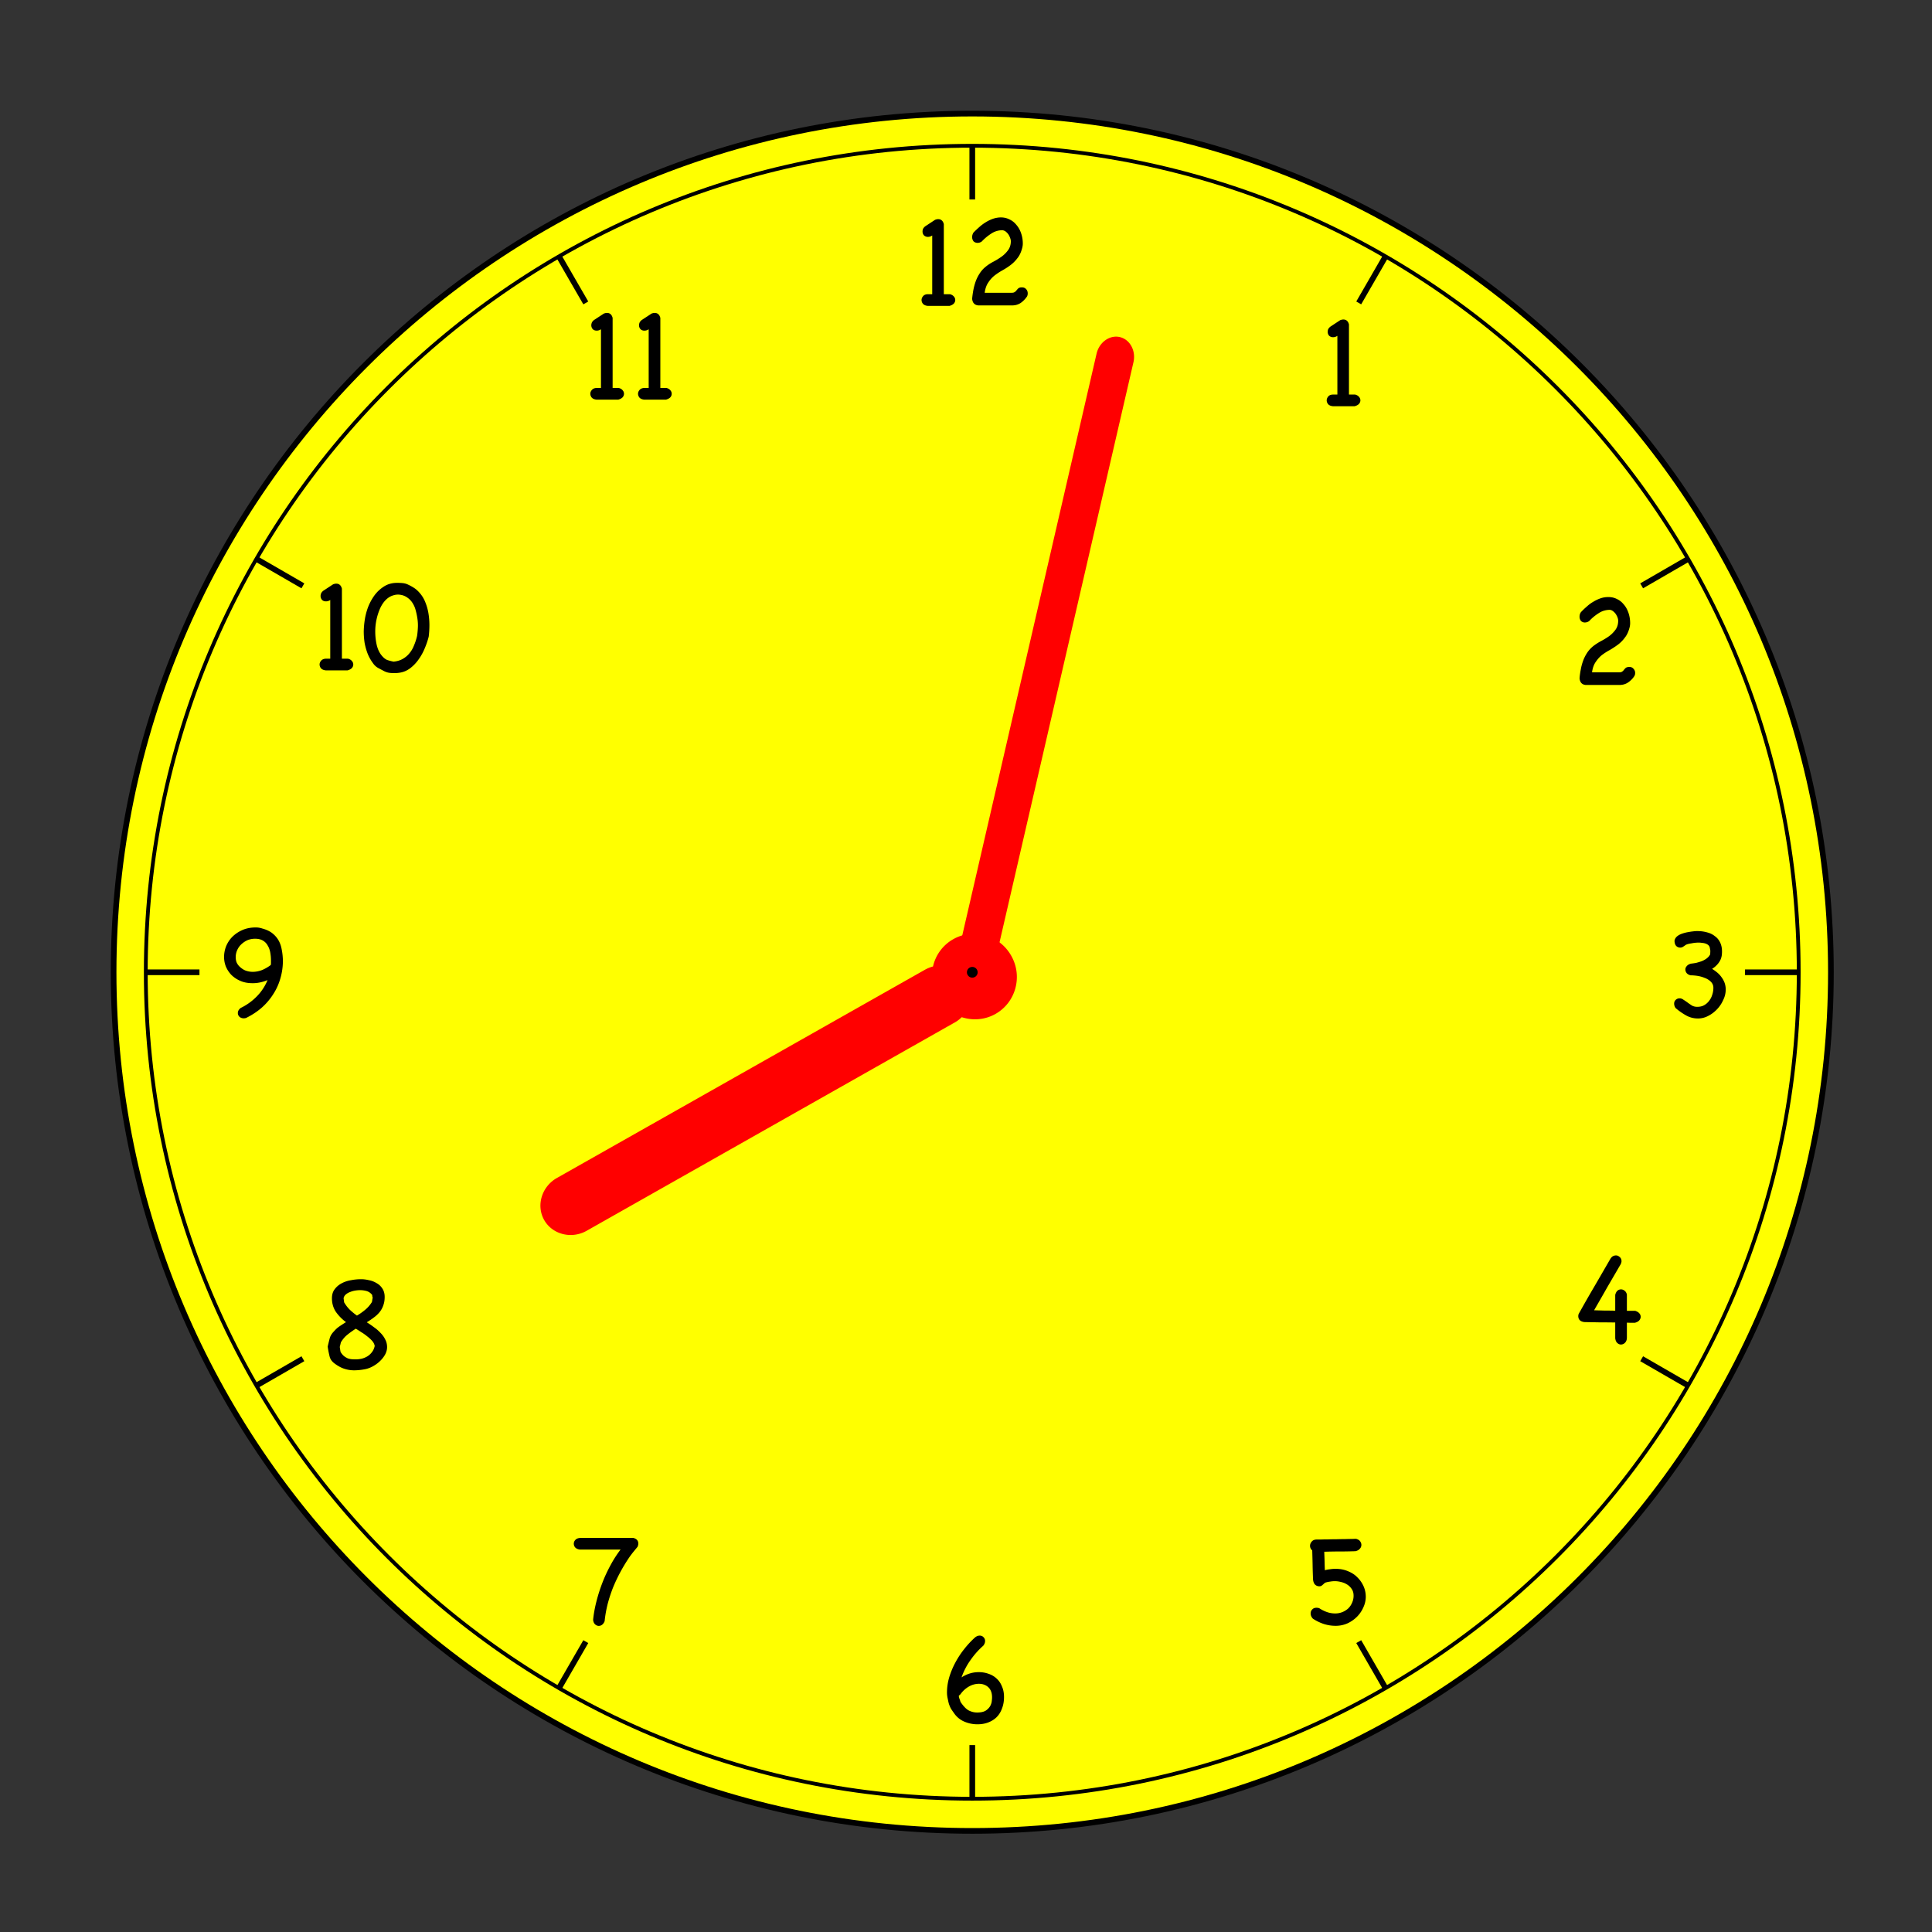 <svg xmlns="http://www.w3.org/2000/svg" viewBox="0 0 318.9 318.9"><rect x="0" y="0" width="318.9" height="318.9" fill="#333333" stroke="none"/><path d="M302.213 160.487c0 78.275-63.45 141.725-141.725 141.725-78.283.004-141.738-63.45-141.738-141.725S82.205 18.75 160.488 18.75c78.275 0 141.725 63.462 141.725 141.737" fill="#ff0"/><path d="M302.213 160.487c0 78.275-63.45 141.725-141.725 141.725-78.283.004-141.738-63.45-141.738-141.725S82.205 18.75 160.488 18.75c78.275 0 141.725 63.462 141.725 141.737z" stroke="#000" stroke-width=".938" fill="none"/><path d="M296.9 160.487c0 75.338-61.075 136.413-136.412 136.413-75.348.003-136.425-61.075-136.425-136.412.002-75.35 61.077-136.426 136.425-136.426 75.337 0 136.412 61.075 136.412 136.425z" stroke="#000" stroke-width=".625" fill="none"/><path d="M160.487 288.044v8.859M160.487 24.063v8.862M24.065 160.487h8.859M288.038 160.487h8.862M42.343 228.692l7.653-4.418M270.975 96.7l7.65-4.425M224.275 50l4.412-7.65M92.274 278.625l4.419-7.654M96.692 50l-4.418-7.65M228.688 278.625l-4.413-7.655M49.995 96.7l-7.655-4.425M278.625 228.691l-7.65-4.417" stroke="#000" stroke-width=".938" fill="none"/><path d="M156.8 48.562c.3.075.512.213.663.4.137.163.212.35.212.563s-.088.412-.237.587c-.163.163-.388.288-.7.375h-3.613c-.35-.037-.613-.15-.775-.337a.98.98 0 01-.237-.625c0-.225.087-.438.25-.638.187-.225.462-.325.824-.325h.688v-9.687c-.225.15-.463.225-.713.225a.917.917 0 01-.65-.25.94.94 0 01-.237-.638c0-.137.025-.287.087-.45.088-.15.2-.287.363-.412l1.612-1.063c.2-.075.375-.112.513-.112.487 0 .8.275.937.812v11.575h1.013m9.837-9.525a2.007 2.007 0 00-.512-.712 1.202 1.202 0 00-.638-.325c-.687 0-1.312.187-1.875.562a8.4 8.4 0 00-1.55 1.288c-.212.162-.45.237-.7.237a.947.947 0 01-.662-.25 1.111 1.111 0 01-.237-.712c0-.25.074-.488.212-.725.3-.313.625-.613.962-.913a7.12 7.12 0 011.113-.825 6.028 6.028 0 011.188-.562c.425-.138.85-.213 1.287-.213.5 0 .975.113 1.412.338.438.2.813.5 1.125.887.325.375.588.825.775 1.363a5.17 5.17 0 01.288 1.737c0 .2-.025.413-.075.625-.175.725-.438 1.313-.8 1.763-.338.45-.737.85-1.175 1.175-.413.312-.863.6-1.338.862-.45.25-.875.538-1.287.85-.388.313-.738.7-1.025 1.15-.3.438-.5 1-.588 1.688h4.45c.188 0 .325-.025.425-.075.1-.063.163-.1.213-.138.025-.025.112-.125.237-.275.138-.162.238-.262.3-.287a.82.82 0 01.263-.1c.1-.013.2-.013.275-.013.288 0 .512.1.688.3.162.188.25.413.25.675 0 .175-.026.313-.063.4-.037.1-.063.163-.1.188-.3.425-.65.775-1.05 1.037-.4.25-.85.375-1.363.375h-5.587c-.613-.062-.95-.425-1.013-1.1.05-.525.125-1.025.213-1.5.1-.5.237-.987.4-1.437.175-.463.4-.9.663-1.288.262-.412.6-.775 1.012-1.1.35-.287.762-.55 1.237-.8s.913-.525 1.338-.825a4.87 4.87 0 001.075-1.075c.3-.412.45-.9.45-1.475 0-.162-.038-.325-.1-.5s-.1-.262-.113-.275M223.675 65.125c.3.075.512.212.663.4.137.162.212.35.212.562s-.088.413-.237.588c-.163.162-.388.287-.7.375H220c-.35-.038-.613-.15-.775-.338a.98.98 0 01-.237-.625c0-.225.087-.437.25-.637.187-.225.462-.325.824-.325h.688v-9.688c-.225.15-.463.225-.713.225a.917.917 0 01-.65-.25.94.94 0 01-.237-.637c0-.138.025-.288.087-.45.088-.15.2-.288.363-.413l1.612-1.062c.2-.075.375-.113.513-.113.487 0 .8.275.937.813v11.575h1.013M266.887 101.687a1.92 1.92 0 00-.512-.7c-.2-.187-.413-.3-.637-.325-.688 0-1.313.188-1.875.563a7.932 7.932 0 00-1.55 1.287 1.21 1.21 0 01-.7.238.905.905 0 01-.663-.263 1.093 1.093 0 01-.225-.7c0-.25.062-.5.212-.725.288-.312.613-.625.963-.925.337-.312.7-.587 1.1-.812a6.028 6.028 0 011.187-.563c.425-.15.863-.212 1.3-.212.5 0 .963.1 1.4.325.438.2.813.5 1.125.887.338.375.588.838.775 1.363.188.537.288 1.112.288 1.737 0 .2-.025.413-.075.638-.175.712-.438 1.3-.8 1.75-.338.462-.725.85-1.163 1.175-.425.312-.875.612-1.337.875-.463.25-.888.525-1.3.837-.388.313-.725.7-1.025 1.15-.3.438-.5 1-.588 1.688h4.45c.188 0 .338-.013.425-.063.1-.062.163-.112.213-.137a3.46 3.46 0 00.237-.288c.138-.15.238-.25.3-.287.088-.038.163-.075.263-.088.112-.012.2-.025.275-.025.287 0 .512.1.687.313a.954.954 0 01.263.675c0 .175-.025.3-.075.4-.038.087-.063.15-.1.187-.288.425-.65.763-1.05 1.025-.388.25-.85.375-1.363.375h-5.587c-.6-.062-.938-.425-1-1.1.037-.512.112-1.012.212-1.5.088-.5.225-.975.388-1.425.175-.475.4-.9.662-1.3s.6-.762 1.013-1.1c.362-.275.775-.55 1.237-.8.475-.25.913-.512 1.338-.812a4.985 4.985 0 001.087-1.088c.288-.4.438-.9.438-1.475 0-.15-.025-.312-.088-.487s-.1-.275-.125-.288M276.588 166.4a1.241 1.241 0 01-.25-.725c0-.263.087-.475.25-.625a.905.905 0 01.662-.263c.2 0 .413.075.638.238.212.138.437.288.675.463s.475.337.725.5c.262.137.55.2.85.2.425 0 .8-.075 1.125-.25.337-.188.625-.438.837-.725.238-.3.413-.638.525-1.013.125-.375.188-.762.188-1.15 0-.413-.15-.737-.425-1.013a2.732 2.732 0 00-1.013-.624 5.144 5.144 0 00-1.212-.338 7.723 7.723 0 00-1.113-.087c-.287-.075-.512-.2-.65-.375a.998.998 0 01-.212-.588c0-.2.075-.388.237-.563.15-.187.388-.324.7-.4.288-.037.575-.075.888-.137.312-.088.625-.175.925-.288.287-.124.562-.274.787-.45.25-.187.438-.412.563-.674l.025-.588-.088-.488c-.037-.175-.112-.312-.237-.425s-.275-.2-.463-.262a2.042 2.042 0 00-.575-.112c-.2-.038-.387-.05-.575-.05-.362 0-.762.037-1.175.124-.425.063-.737.138-.937.25-.175.125-.338.238-.475.325s-.3.125-.463.125a.92.92 0 01-.662-.287c-.175-.2-.263-.488-.263-.863.05-.262.188-.5.4-.687.225-.188.475-.325.775-.438.313-.112.638-.2.963-.262.35-.063.65-.113.912-.138.275-.037.475-.05.613-.05h.137c.563 0 1.088.075 1.575.213.488.125.913.325 1.263.612.387.263.675.613.875 1.025.212.425.325.925.325 1.513 0 .1 0 .262-.025.487a2.474 2.474 0 01-.163.725c-.087.25-.25.525-.487.825a4.126 4.126 0 01-.963.838c.275.162.55.362.825.587s.513.475.725.775c.213.288.388.6.513.938.125.35.187.712.187 1.1 0 .6-.137 1.188-.425 1.762a5.304 5.304 0 01-1.05 1.55c-.425.438-.912.8-1.462 1.075-.538.275-1.088.4-1.638.4-.7 0-1.362-.162-1.975-.512a10.57 10.57 0 01-1.712-1.2M268.538 220.827c-.013.36-.125.634-.325.822a.913.913 0 01-.663.281c-.213 0-.413-.086-.6-.259-.175-.156-.288-.414-.338-.774v-2.603a145.07 145.07 0 00-2.65-.024c-.862-.015-1.674-.031-2.437-.046-.675-.079-1.012-.415-1.012-1.009 0-.079.025-.18.05-.305a215.6 215.6 0 012.6-4.551c.875-1.502 1.75-3.019 2.637-4.552.125-.203.263-.352.413-.446.175-.094.35-.14.525-.14.212 0 .412.085.6.258.212.172.312.406.312.703 0 .142-.05.306-.137.493l-2.213 3.8c-.712 1.268-1.45 2.534-2.175 3.801.525.015 1.088.032 1.663.047.587 0 1.2.008 1.825.023v-2.603c.075-.313.2-.54.35-.68a.869.869 0 01.587-.235c.225 0 .413.07.588.21.187.126.325.337.4.635v2.697h1.387c.313.11.538.25.675.423.15.17.213.36.213.562 0 .219-.088.423-.25.61-.163.173-.4.298-.713.375h-.625c-.225 0-.45-.007-.687-.022v2.51M216.713 267.186c-.25-.266-.375-.555-.375-.867 0-.267.087-.485.262-.658.163-.187.4-.281.7-.281.15 0 .3.024.45.07.4.266.825.477 1.262.634s.9.235 1.388.235c.4 0 .787-.072 1.15-.212.35-.14.675-.336.962-.587.275-.265.5-.579.65-.938a2.7 2.7 0 00.263-1.196c0-.439-.1-.806-.313-1.104a2.338 2.338 0 00-.775-.75 2.971 2.971 0 00-.975-.398 4.061 4.061 0 00-1.012-.142c-.263 0-.538.024-.8.072-.25.031-.513.085-.775.163-.113.063-.2.133-.275.212-.063.062-.138.125-.213.187a1.01 1.01 0 01-.237.164.793.793 0 01-.3.047 1 1 0 01-.663-.258c-.187-.172-.3-.445-.35-.82-.037-.799-.062-1.597-.075-2.394s-.037-1.61-.062-2.44c-.238-.219-.363-.476-.363-.774 0-.25.1-.485.288-.704s.462-.328.825-.328h.675c.325-.015.712-.023 1.15-.023.45-.016.925-.024 1.412-.024.5-.016.963-.023 1.4-.023.438-.017.825-.024 1.15-.024.35-.015.575-.024.688-.024.312.079.537.211.675.4.137.188.212.39.212.609a.905.905 0 01-.262.634c-.15.187-.388.321-.7.398-.875.032-1.738.048-2.6.048-.85 0-1.7.015-2.563.046.013.501.038 1.009.05 1.525.013.501.025 1.009.05 1.525.275-.077.563-.132.863-.164.3-.047.6-.07.887-.07.775 0 1.463.133 2.075.398.625.251 1.15.595 1.563 1.032.438.44.775.932 1.013 1.48s.35 1.117.35 1.712a4.13 4.13 0 01-.376 1.688 5.079 5.079 0 01-1.025 1.55 5.497 5.497 0 01-1.575 1.124 4.776 4.776 0 01-2.025.423c-.65 0-1.3-.102-1.937-.305a7.738 7.738 0 01-1.788-.868M162.3 271.644a13.017 13.017 0 00-2.087 2.346 11.18 11.18 0 00-1.5 2.885c.887-.579 1.837-.868 2.837-.868.587 0 1.137.094 1.638.282a3.52 3.52 0 011.337.797c.375.344.663.774.862 1.29.226.5.338 1.079.338 1.736 0 .704-.112 1.338-.337 1.9-.2.564-.5 1.04-.888 1.432-.387.375-.85.665-1.387.867-.525.204-1.125.305-1.775.305-.738 0-1.438-.14-2.113-.421a3.841 3.841 0 01-1.625-1.244c-.212-.297-.387-.54-.512-.727s-.225-.375-.3-.563a4.159 4.159 0 01-.213-.61 50.9 50.9 0 01-.187-.869 4.42 4.42 0 01-.075-.82c0-.798.112-1.61.35-2.44.25-.845.587-1.666 1.012-2.463s.912-1.549 1.475-2.253a15.216 15.216 0 011.787-1.924c.25-.202.5-.305.775-.305.25 0 .463.087.626.26a.85.85 0 01.262.632c0 .266-.1.525-.3.775m-3.738 7.976a.877.877 0 01-.162.164c-.05.047-.088.086-.138.117.013.173.05.344.113.516.063.157.125.32.163.493.462.689.9 1.157 1.337 1.407.463.235.925.353 1.412.353.613 0 1.075-.103 1.413-.305a2.4 2.4 0 00.725-.728c.15-.28.25-.555.275-.82.037-.282.05-.493.05-.635 0-.422-.063-.773-.188-1.055a1.766 1.766 0 00-.512-.703 2.061 2.061 0 00-.688-.377c-.25-.077-.5-.116-.774-.116a3.31 3.31 0 00-1.688.469 4.342 4.342 0 00-1.338 1.22M99.801 267.601c-.109.265-.25.461-.422.586a.901.901 0 01-.539.188.89.89 0 01-.61-.258c-.188-.172-.297-.422-.329-.75.094-.955.274-1.956.54-3.003.265-1.049.594-2.08.985-3.098a24.07 24.07 0 011.36-2.932 18.92 18.92 0 011.643-2.557H95.72c-.345-.047-.602-.165-.775-.352a.934.934 0 01-.234-.61.91.91 0 01.258-.633c.187-.203.461-.313.821-.328h8.75c.547.14.821.453.821.938 0 .14-.038.313-.117.515l-.656.8c-.204.25-.408.514-.61.797a27.404 27.404 0 00-2.769 5.09c-.36.907-.665 1.837-.915 2.792a19.734 19.734 0 00-.493 2.815M54.086 222.27c.11-.47.219-.915.329-1.338s.36-.828.751-1.22c.265-.312.563-.578.892-.797a24.11 24.11 0 011.054-.68 7.43 7.43 0 01-1.665-1.689c-.438-.657-.657-1.409-.657-2.252 0-.595.149-1.088.446-1.479.298-.406.68-.735 1.15-.985.469-.25.985-.423 1.548-.516a8.667 8.667 0 011.642-.164c.438 0 .884.055 1.338.164a3.77 3.77 0 011.266.492c.391.22.704.516.939.893.25.375.375.836.375 1.383 0 .5-.07.947-.212 1.338-.125.39-.312.75-.562 1.079s-.564.633-.939.915c-.36.281-.774.562-1.244.845.408.25.807.523 1.198.82.406.282.766.595 1.079.938.328.33.586.69.773 1.08.204.375.305.798.305 1.267 0 .422-.117.845-.35 1.266-.236.408-.54.782-.916 1.126-.36.329-.766.61-1.22.845-.439.219-.86.36-1.267.423a9.275 9.275 0 01-1.665.164 5.184 5.184 0 01-1.643-.258c-.5-.158-1.024-.439-1.571-.845-.454-.329-.735-.711-.845-1.15-.11-.438-.204-.891-.281-1.36l-.048-.305m2.183-.704c-.032.125-.063.258-.094.399l-.094.375c.031.141.054.281.07.422.015.142.039.274.07.4.173.28.36.508.564.68.203.155.414.28.633.375.234.078.46.125.68.14.22.017.422.024.61.024.282 0 .587-.031.914-.094.345-.078.665-.203.963-.375.297-.172.555-.398.774-.68.235-.282.398-.633.492-1.056-.046-.297-.187-.579-.421-.845a5.418 5.418 0 00-.821-.75 7.09 7.09 0 00-.963-.681 29.502 29.502 0 00-.915-.586c-.579.375-1.055.72-1.431 1.032-.375.298-.719.704-1.031 1.22m.538-6.592c.267.453.572.852.915 1.196.36.345.76.672 1.197.985a9.902 9.902 0 001.361-.961c.422-.344.79-.767 1.102-1.267.032-.126.055-.25.07-.376a2.39 2.39 0 01.072-.351 1.403 1.403 0 01-.072-.235.684.684 0 00-.046-.258c-.266-.313-.571-.516-.915-.61a3.925 3.925 0 00-1.079-.14c-.235 0-.5.023-.798.07a3.769 3.769 0 00-.82.234 2.2 2.2 0 00-.704.399 1.074 1.074 0 00-.376.634c.016.108.031.226.047.351l.046.329M40.598 168.037c-.063.013-.118.025-.165.025a.618.618 0 01-.164.025c-.313 0-.563-.087-.751-.262a.842.842 0 01-.258-.613c0-.312.156-.587.469-.837a9.414 9.414 0 002.675-1.925 8.26 8.26 0 001.758-2.675c-.812.337-1.626.512-2.438.512-.799 0-1.494-.125-2.089-.4a4.702 4.702 0 01-1.477-1 4.583 4.583 0 01-.892-1.387 4.435 4.435 0 01-.282-1.525c0-.6.11-1.188.329-1.763.235-.575.57-1.1 1.008-1.55a5.322 5.322 0 011.643-1.125c.656-.3 1.407-.45 2.252-.45.39 0 .75.063 1.079.175.689.188 1.244.45 1.666.788.438.35.782.75 1.032 1.2s.422.962.516 1.525c.11.55.172 1.137.187 1.787 0 1.013-.14 2-.421 2.95a9.49 9.49 0 01-1.198 2.625 10.322 10.322 0 01-1.9 2.213c-.75.65-1.61 1.212-2.58 1.687m-1.126-8.562c.329.325.68.575 1.055.725.377.137.767.212 1.174.212.531 0 1.055-.1 1.571-.3a6.572 6.572 0 001.385-.8c.032 0 .047-.037.047-.1a.804.804 0 00.023-.212v-.438c0-.462-.038-.9-.117-1.337s-.219-.825-.423-1.15c-.187-.35-.453-.625-.797-.825s-.774-.3-1.29-.3c-.423 0-.829.075-1.22.225a3.58 3.58 0 00-1.009.662c-.297.263-.531.588-.704.963s-.258.775-.258 1.2c0 .262.04.525.117.775.094.25.243.475.446.7M57.443 108.725c.296.075.516.213.656.4.141.163.211.35.211.563s-.079.412-.235.587c-.156.163-.39.288-.704.375H53.76c-.344-.037-.603-.15-.774-.338a1.013 1.013 0 01-.235-.624c0-.226.086-.438.259-.638.187-.213.461-.325.82-.325h.681v-9.688c-.22.15-.454.225-.704.225-.266 0-.485-.075-.657-.25a.97.97 0 01-.235-.637c0-.138.031-.288.095-.45.077-.15.195-.288.351-.413l1.619-1.062c.204-.075.375-.113.516-.113.485 0 .798.275.939.825v11.563h1.009m11.418-3.875c.063-.463.101-.938.118-1.4a7.577 7.577 0 00-.094-1.438 11.252 11.252 0 00-.259-1.225c-.094-.4-.25-.787-.469-1.15a3.056 3.056 0 00-.89-.975 2.57 2.57 0 00-1.127-.475 2.447 2.447 0 00-1.196.076c-.408.112-.79.324-1.15.65-.517.475-.93 1.125-1.244 1.975a9.694 9.694 0 00-.586 2.624c-.063.926-.008 1.826.165 2.7.171.863.483 1.55.937 2.063.266.313.548.537.845.663.313.1.665.2 1.055.274.595-.062 1.104-.212 1.525-.462.439-.25.807-.563 1.103-.938.314-.374.564-.812.751-1.3.204-.474.368-.987.493-1.524l.023-.138m1.9.237a12.81 12.81 0 01-.633 1.875 8.894 8.894 0 01-1.01 1.85 6.487 6.487 0 01-1.43 1.5c-.547.413-1.15.65-1.807.738a5.826 5.826 0 01-1.313.037 2.808 2.808 0 01-1.243-.35c-.329-.175-.65-.337-.962-.512a2.471 2.471 0 01-.774-.725 7.06 7.06 0 01-.915-1.625 10.059 10.059 0 01-.493-1.775 12.791 12.791 0 01-.141-1.888c.016-.637.071-1.262.165-1.875.094-.65.265-1.337.516-2.037.265-.7.609-1.35 1.032-1.95a5.758 5.758 0 011.525-1.475c.595-.413 1.275-.625 2.04-.663a9.3 9.3 0 011.033.025c.344.026.68.1 1.009.263.329.15.641.325.938.512.297.188.57.413.82.688a5.196 5.196 0 011.057 1.638c.25.6.43 1.225.54 1.875.109.65.164 1.3.164 1.975 0 .65-.039 1.287-.118 1.9M102.13 64.037c.296.075.516.213.656.4.141.163.211.35.211.563s-.078.413-.234.587c-.157.163-.39.288-.704.376h-3.613c-.343-.038-.602-.15-.773-.338a1.013 1.013 0 01-.236-.625c0-.225.087-.438.26-.637.187-.213.46-.326.82-.326h.68V54.35c-.218.15-.453.225-.703.225-.266 0-.485-.075-.658-.25a.97.97 0 01-.235-.638c0-.137.032-.287.095-.45.078-.15.195-.287.352-.412l1.618-1.063c.204-.075.375-.112.517-.112.484 0 .797.275.938.825v11.562h1.009m7.876 0c.298.075.517.213.657.4.14.163.21.35.21.563s-.077.413-.233.587c-.156.163-.391.288-.704.376h-3.613c-.344-.038-.602-.15-.774-.338a1.013 1.013 0 01-.235-.625c0-.225.086-.438.259-.637.187-.213.46-.326.82-.326h.68V54.35c-.218.15-.453.225-.703.225-.266 0-.485-.075-.657-.25a.968.968 0 01-.234-.638c0-.137.031-.287.094-.45.077-.15.195-.287.35-.412l1.62-1.063a1.55 1.55 0 01.516-.112c.485 0 .797.275.939.825v11.562h1.008"/><path d="M164.321 167.36c3.359-1.904 4.522-6.21 2.593-9.606-1.928-3.41-6.207-4.634-9.566-2.73a6.9 6.9 0 00-3.342 4.505 5.756 5.756 0 00-1.271.503L91.92 194.443c-2.506 1.422-3.451 4.54-2.098 6.936 1.355 2.391 4.518 3.19 7.026 1.769l60.81-34.416c.417-.23.76-.525 1.09-.832 1.803.582 3.818.455 5.573-.54" fill="red"/><path d="M164.167 157.807c.269-.387.488-.837.606-1.349l22.318-96.67c.436-1.887-.58-3.764-2.25-4.149-1.68-.388-3.404.856-3.84 2.744l-22.318 96.67a3.89 3.89 0 00-.058 1.474 3.503 3.503 0 00-1.154 1.889 3.545 3.545 0 006.906 1.594 3.506 3.506 0 00-.21-2.203" fill="red"/><path d="M161.375 160.487c0 .488-.4.888-.887.888s-.888-.4-.888-.888.4-.887.888-.887.887.4.887.887"/></svg>